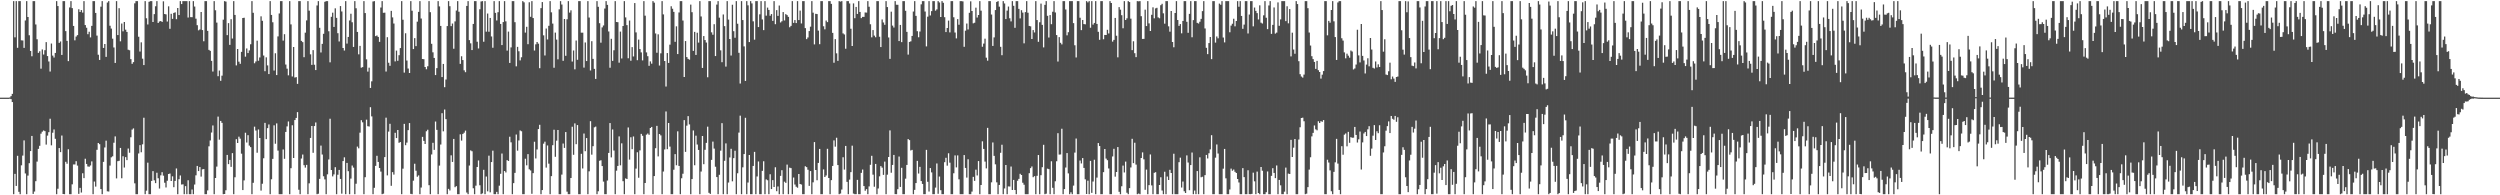 <?xml version="1.0" encoding="UTF-8"?>
<svg xmlns="http://www.w3.org/2000/svg" width="1920" height="150">
  <path d="M0 75.000h1v1.000H0zM1 75.000h1v1.000H1zM2 75.000h1v1.000H2zM3 75.000h1v1.000H3zM4 75.000h1v1.000H4zM5 75.000h1v1.000H5zM6 75.000h1v1.000H6zM7 74.843h1v1.000H7zM8 73.850h1v2.290H8zM9 72.114h1v6.251H9zM10 0.859h1v148.283H10zM11 28.693h1v104.861H11zM12 0.859h1v141.942H12zM13 36.701h1v82.931H13zM14 0.859h1v146.430H14zM15 0.859h1v148.283H15zM16 30.950h1v96.013H16zM17 31.073h1v88.447H17zM18 36.771h1v71.047H18zM19 15.694h1v117.549H19zM20 0.859h1v148.283H20zM21 13.048h1v121.834H21zM22 27.104h1v98.238H22zM23 39.123h1v76.903H23zM24 43.203h1v61.203H24zM25 0.859h1v148.069H25zM26 0.859h1v146.232H26zM27 18.771h1v120.383H27zM28 30.151h1v93.982H28zM29 40.594h1v73.756H29zM30 39.374h1v72.615H30zM31 52.726h1v49.912H31zM32 37.972h1v63.149H32zM33 41.858h1v58.350H33zM34 38.576h1v62.124H34zM35 32.378h1v78.682H35zM36 43.072h1v61.087H36zM37 47.226h1v54.282H37zM38 54.942h1v36.250H38zM39 33.449h1v78.143H39zM40 42.678h1v59.271H40zM41 44.166h1v55.266H41zM42 40.658h1v65.951H42zM43 0.859h1v148.283H43zM44 4.654h1v140.314H44zM45 32.905h1v80.826H45zM46 31.822h1v85.012H46zM47 42.214h1v61.899H47zM48 0.859h1v148.150H48zM49 0.859h1v148.283H49zM50 23.895h1v100.367H50zM51 31.393h1v94.360H51zM52 46.965h1v67.680H52zM53 5.736h1v143.405H53zM54 0.859h1v148.283H54zM55 6.257h1v135.321H55zM56 19.894h1v106.409H56zM57 30.965h1v95.332H57zM58 28.082h1v95.732H58zM59 26.962h1v100.240H59zM60 7.115h1v141.751H60zM61 9.240h1v135.024H61zM62 7.722h1v140.131H62zM63 9.662h1v123.426H63zM64 0.859h1v135.942H64zM65 19.255h1v102.653H65zM66 21.324h1v104.598H66zM67 26.284h1v101.583H67zM68 24.352h1v103.691H68zM69 28.735h1v98.339H69zM70 19.881h1v104.085H70zM71 0.859h1v148.283H71zM72 0.859h1v138.549H72zM73 9.912h1v133.421H73zM74 27.363h1v87.682H74zM75 42.053h1v67.751H75zM76 46.015h1v64.737H76zM77 5.117h1v140.097H77zM78 0.859h1v148.283H78zM79 36.832h1v87.461H79zM80 33.785h1v79.458H80zM81 43.679h1v64.332H81zM82 1.943h1v144.996H82zM83 0.859h1v146.245H83zM84 19.788h1v107.373H84zM85 21.991h1v98.859H85zM86 29.673h1v90.374H86zM87 36.449h1v73.170H87zM88 48.339h1v56.410H88zM89 0.859h1v136.152H89zM90 26.936h1v96.889H90zM91 6.314h1v117.188H91zM92 31.762h1v81.829H92zM93 18.100h1v118.830H93zM94 24.072h1v95.916H94zM95 16.894h1v111.797H95zM96 22.782h1v97.909H96zM97 24.545h1v98.455H97zM98 38.213h1v75.884H98zM99 38.618h1v78.696H99zM100 45.426h1v59.973H100zM101 49.000h1v50.517H101zM102 47.729h1v50.891H102zM103 2.548h1v138.263H103zM104 0.859h1v148.283H104zM105 0.859h1v148.283H105zM106 28.191h1v89.669H106zM107 39.598h1v71.856H107zM108 32.536h1v84.393H108zM109 45.061h1v65.774H109zM110 49.949h1v40.489H110zM111 0.859h1v148.283H111zM112 14.025h1v132.429H112zM113 18.812h1v106.137H113zM114 1.370h1v147.771H114zM115 0.859h1v148.283H115zM116 0.859h1v138.116H116zM117 16.907h1v114.517H117zM118 10.835h1v127.637H118zM119 4.790h1v135.846H119zM120 0.859h1v131.785H120zM121 17.618h1v119.309H121zM122 16.482h1v128.307H122zM123 16.130h1v118.543H123zM124 16.836h1v115.417H124zM125 1.004h1v133.923H125zM126 10.741h1v129.601H126zM127 11.055h1v132.913H127zM128 16.535h1v122.260H128zM129 4.862h1v128.748H129zM130 22.118h1v111.156H130zM131 10.603h1v128.406H131zM132 14.469h1v120.939H132zM133 9.919h1v133.842H133zM134 9.493h1v129.484H134zM135 14.733h1v114.649H135zM136 6.125h1v143.017H136zM137 11.559h1v126.051H137zM138 0.859h1v133.910H138zM139 3.105h1v138.639H139zM140 0.859h1v140.703H140zM141 0.859h1v148.283H141zM142 0.859h1v142.094H142zM143 0.859h1v148.283H143zM144 13.466h1v124.958H144zM145 0.859h1v148.283H145zM146 13.164h1v135.977H146zM147 13.200h1v132.351H147zM148 0.859h1v148.283H148zM149 5.014h1v136.682H149zM150 14.320h1v120.319H150zM151 19.329h1v108.106H151zM152 23.275h1v108.091H152zM153 22.629h1v105.682H153zM154 9.211h1v126.409H154zM155 23.079h1v106.984H155zM156 31.705h1v98.135H156zM157 0.859h1v148.283H157zM158 0.859h1v148.283H158zM159 23.704h1v122.501H159zM160 38.296h1v74.082H160zM161 39.060h1v68.838H161zM162 46.744h1v55.038H162zM163 54.930h1v41.416H163zM164 0.859h1v148.283H164zM165 7.864h1v128.830H165zM166 17.341h1v110.620H166zM167 58.517h1v31.020H167zM168 54.189h1v53.064H168zM169 62.076h1v30.803H169zM170 58.138h1v36.204H170zM171 15.126h1v134.016H171zM172 0.859h1v148.153H172zM173 1.230h1v144.889H173zM174 26.967h1v92.034H174zM175 17.770h1v108.271H175zM176 34.451h1v88.388H176zM177 14.729h1v113.411H177zM178 29.603h1v87.982H178zM179 0.859h1v148.283H179zM180 11.472h1v124.654H180zM181 50.218h1v56.687H181zM182 37.653h1v72.161H182zM183 47.384h1v57.552H183zM184 49.005h1v57.486H184zM185 39.836h1v78.172H185zM186 13.811h1v132.175H186zM187 13.622h1v124.915H187zM188 43.534h1v58.429H188zM189 37.231h1v72.241H189zM190 40.769h1v63.068H190zM191 38.719h1v73.120H191zM192 34.001h1v79.016H192zM193 0.859h1v148.283H193zM194 9.809h1v130.585H194zM195 48.600h1v48.667H195zM196 47.225h1v53.042H196zM197 31.219h1v86.086H197zM198 46.661h1v52.777H198zM199 44.144h1v61.820H199zM200 12.542h1v133.839H200zM201 15.959h1v125.165H201zM202 42.667h1v78.903H202zM203 54.702h1v39.667H203zM204 44.031h1v62.838H204zM205 50.207h1v48.212H205zM206 56.874h1v38.733H206zM207 0.859h1v148.283H207zM208 11.450h1v126.238H208zM209 17.108h1v104.906H209zM210 54.178h1v42.079H210zM211 40.889h1v69.508H211zM212 57.626h1v37.152H212zM213 27.933h1v87.705H213zM214 10.342h1v138.800H214zM215 0.859h1v148.283H215zM216 0.859h1v148.283H216zM217 31.206h1v83.587H217zM218 26.261h1v95.690H218zM219 49.538h1v51.790H219zM220 52.728h1v44.333H220zM221 57.849h1v35.423H221zM222 0.859h1v148.283H222zM223 18.744h1v110.408H223zM224 58.706h1v37.475H224zM225 36.103h1v85.264H225zM226 59.530h1v32.701H226zM227 59.218h1v31.345H227zM228 64.385h1v21.724H228zM229 0.859h1v144.833H229zM230 0.859h1v148.283H230zM231 31.407h1v90.369H231zM232 32.368h1v86.321H232zM233 43.940h1v82.918H233zM234 25.094h1v103.637H234zM235 15.675h1v110.928H235zM236 0.859h1v148.283H236zM237 8.175h1v132.641H237zM238 41.732h1v64.189H238zM239 49.837h1v46.906H239zM240 38.520h1v78.856H240zM241 49.727h1v47.073H241zM242 53.825h1v40.246H242zM243 4.206h1v144.936H243zM244 0.859h1v147.950H244zM245 21.331h1v116.026H245zM246 40.312h1v71.514H246zM247 33.680h1v84.988H247zM248 25.969h1v109.427H248zM249 1.372h1v136.411H249zM250 0.859h1v148.283H250zM251 0.859h1v133.020H251zM252 23.988h1v98.478H252zM253 47.863h1v43.345H253zM254 12.890h1v117.687H254zM255 9.743h1v125.717H255zM256 20.680h1v113.241H256zM257 6.420h1v122.012H257zM258 13.722h1v135.419H258zM259 25.508h1v108.672H259zM260 31.862h1v98.670H260zM261 4.647h1v132.793H261zM262 8.818h1v139.904H262zM263 36.843h1v86.845H263zM264 38.806h1v82.029H264zM265 0.859h1v148.283H265zM266 33.487h1v91.649H266zM267 28.385h1v103.078H267zM268 15.694h1v133.447H268zM269 10.563h1v126.580H269zM270 17.085h1v110.067H270zM271 36.053h1v92.663H271zM272 0.859h1v148.283H272zM273 6.344h1v134.762H273zM274 24.526h1v88.067H274zM275 41.744h1v72.185H275zM276 35.216h1v66.673H276zM277 51.971h1v40.348H277zM278 51.539h1v42.402H278zM279 0.859h1v148.283H279zM280 10.014h1v126.076H280zM281 45.584h1v46.331H281zM282 55.008h1v41.919H282zM283 51.965h1v45.195H283zM284 67.531h1v14.776H284zM285 62.456h1v26.923H285zM286 1.106h1v148.035H286zM287 0.859h1v143.393H287zM288 27.774h1v99.602H288zM289 27.231h1v92.431H289zM290 28.375h1v95.985H290zM291 32.161h1v96.877H291zM292 5.795h1v126.019H292zM293 0.859h1v148.283H293zM294 9.815h1v138.939H294zM295 9.721h1v110.932H295zM296 54.931h1v35.416H296zM297 28.585h1v106.110H297zM298 48.171h1v52.892H298zM299 50.513h1v44.590H299zM300 8.354h1v134.316H300zM301 13.341h1v118.870H301zM302 18.083h1v116.033H302zM303 47.144h1v54.852H303zM304 38.882h1v67.138H304zM305 46.706h1v53.158H305zM306 42.388h1v67.260H306zM307 36.899h1v72.222H307zM308 0.859h1v148.283H308zM309 15.139h1v114.392H309zM310 55.775h1v39.364H310zM311 25.533h1v85.993H311zM312 46.515h1v63.015H312zM313 52.658h1v47.290H313zM314 56.052h1v38.462H314zM315 0.859h1v148.006H315zM316 8.232h1v140.909H316zM317 37.690h1v101.063H317zM318 29.275h1v96.485H318zM319 35.431h1v95.708H319zM320 16.622h1v119.127H320zM321 9.124h1v125.559H321zM322 0.859h1v148.283H322zM323 14.210h1v129.801H323zM324 45.287h1v59.836H324zM325 45.487h1v62.716H325zM326 51.458h1v59.110H326zM327 53.198h1v47.611H327zM328 50.907h1v48.722H328zM329 0.859h1v141.394H329zM330 9.362h1v139.780H330zM331 33.617h1v85.015H331zM332 40.190h1v69.456H332zM333 44.491h1v70.589H333zM334 57.646h1v35.675H334zM335 52.319h1v47.408H335zM336 0.859h1v148.283H336zM337 4.928h1v122.241H337zM338 19.903h1v91.119H338zM339 59.199h1v27.747H339zM340 49.122h1v51.728H340zM341 66.962h1v17.171H341zM342 61.082h1v30.423H342zM343 20.019h1v129.123H343zM344 0.859h1v144.215H344zM345 4.752h1v141.524H345zM346 20.058h1v99.238H346zM347 18.094h1v106.285H347zM348 37.439h1v69.239H348zM349 16.411h1v127.365H349zM350 8.090h1v134.862H350zM351 0.859h1v148.283H351zM352 9.034h1v140.108H352zM353 49.031h1v54.137H353zM354 43.209h1v64.765H354zM355 46.122h1v56.752H355zM356 54.006h1v47.871H356zM357 55.467h1v44.838H357zM358 4.575h1v143.290H358zM359 0.859h1v148.283H359zM360 30.837h1v96.271H360zM361 33.259h1v82.243H361zM362 38.442h1v77.725H362zM363 18.372h1v126.192H363zM364 0.859h1v148.283H364zM365 0.859h1v141.735H365zM366 32.059h1v96.211H366zM367 37.212h1v86.016H367zM368 7.119h1v135.179H368zM369 1.136h1v148.006H369zM370 0.859h1v147.691H370zM371 32.047h1v98.379H371zM372 0.859h1v148.283H372zM373 24.335h1v111.219H373zM374 10.387h1v136.563H374zM375 24.391h1v95.138H375zM376 13.781h1v133.911H376zM377 28.022h1v96.444H377zM378 36.662h1v79.033H378zM379 0.859h1v148.283H379zM380 9.864h1v139.278H380zM381 15.719h1v131.619H381zM382 9.365h1v139.777H382zM383 0.859h1v141.750H383zM384 18.388h1v115.082H384zM385 34.606h1v83.297H385zM386 16.927h1v132.214H386zM387 0.859h1v130.465H387zM388 16.393h1v116.081H388zM389 38.860h1v84.138H389zM390 24.291h1v99.361H390zM391 48.337h1v56.662H391zM392 36.378h1v72.935H392zM393 0.859h1v148.283H393zM394 0.859h1v139.786H394zM395 17.039h1v115.722H395zM396 50.939h1v52.371H396zM397 36.018h1v79.712H397zM398 39.347h1v68.510H398zM399 46.362h1v53.847H399zM400 44.000h1v56.818H400zM401 0.859h1v148.283H401zM402 1.805h1v147.337H402zM403 25.039h1v96.853H403zM404 20.605h1v106.368H404zM405 33.922h1v84.476H405zM406 1.755h1v128.300H406zM407 12.905h1v118.013H407zM408 0.859h1v147.983H408zM409 13.859h1v119.102H409zM410 38.796h1v70.047H410zM411 34.051h1v87.646H411zM412 32.251h1v82.532H412zM413 33.534h1v65.598H413zM414 52.385h1v43.481H414zM415 6.269h1v142.872H415zM416 1.584h1v144.369H416zM417 27.114h1v83.204H417zM418 42.622h1v66.203H418zM419 21.904h1v106.834H419zM420 30.318h1v81.387H420zM421 19.830h1v105.864H421zM422 0.859h1v148.283H422zM423 9.471h1v125.818H423zM424 18.147h1v93.370H424zM425 52.037h1v47.611H425zM426 25.014h1v95.393H426zM427 30.424h1v77.596H427zM428 45.550h1v54.296H428zM429 7.175h1v141.967H429zM430 0.859h1v148.283H430zM431 3.482h1v130.611H431zM432 46.712h1v63.544H432zM433 14.570h1v99.017H433zM434 42.834h1v58.592H434zM435 14.804h1v132.377H435zM436 0.859h1v148.283H436zM437 9.692h1v139.450H437zM438 7.959h1v128.729H438zM439 47.258h1v50.057H439zM440 38.771h1v80.113H440zM441 53.247h1v41.509H441zM442 31.114h1v79.635H442zM443 45.941h1v50.110H443zM444 0.859h1v148.283H444zM445 0.859h1v148.283H445zM446 25.108h1v93.018H446zM447 25.068h1v104.337H447zM448 51.911h1v50.649H448zM449 32.615h1v83.486H449zM450 46.904h1v59.133H450zM451 0.859h1v148.283H451zM452 13.456h1v118.152H452zM453 54.124h1v38.977H453zM454 31.638h1v87.132H454zM455 45.198h1v67.102H455zM456 52.897h1v44.911H456zM457 60.609h1v36.645H457zM458 0.859h1v148.283H458zM459 5.233h1v141.637H459zM460 17.828h1v105.628H460zM461 32.777h1v90.296H461zM462 21.059h1v106.493H462zM463 19.561h1v119.920H463zM464 6.548h1v142.593H464zM465 0.859h1v148.283H465zM466 3.761h1v134.871H466zM467 24.172h1v93.282H467zM468 52.031h1v42.475H468zM469 29.815h1v91.056H469zM470 46.733h1v52.720H470zM471 38.579h1v77.045H471zM472 0.859h1v148.283H472zM473 16.914h1v114.134H473zM474 17.049h1v110.378H474zM475 48.109h1v56.631H475zM476 24.264h1v102.686H476zM477 44.902h1v65.158H477zM478 19.959h1v119.184H478zM479 0.859h1v148.283H479zM480 13.353h1v123.673H480zM481 19.278h1v118.210H481zM482 44.751h1v53.162H482zM483 15.780h1v106.805H483zM484 46.648h1v58.748H484zM485 36.209h1v78.385H485zM486 43.340h1v61.481H486zM487 2.366h1v146.775H487zM488 24.879h1v104.615H488zM489 46.234h1v70.722H489zM490 30.436h1v106.047H490zM491 37.688h1v77.805H491zM492 40.258h1v62.567H492zM493 46.409h1v57.860H493zM494 0.859h1v148.283H494zM495 12.033h1v128.490H495zM496 40.242h1v63.207H496zM497 43.138h1v59.412H497zM498 50.556h1v52.974H498zM499 47.171h1v51.121H499zM500 48.883h1v48.581H500zM501 0.859h1v148.283H501zM502 2.047h1v133.176H502zM503 25.677h1v88.139H503zM504 40.507h1v56.175H504zM505 26.374h1v93.735H505zM506 50.333h1v52.568H506zM507 40.984h1v62.997H507zM508 0.859h1v148.283H508zM509 11.043h1v120.686H509zM510 46.872h1v67.892H510zM511 66.455h1v19.147H511zM512 40.749h1v73.847H512zM513 48.353h1v46.117H513zM514 34.282h1v78.328H514zM515 4.830h1v144.311H515zM516 6.693h1v142.448H516zM517 9.109h1v121.239H517zM518 32.078h1v86.274H518zM519 20.230h1v106.681H519zM520 41.498h1v59.365H520zM521 9.586h1v117.848H521zM522 0.859h1v148.283H522zM523 0.859h1v136.042H523zM524 15.772h1v117.667H524zM525 59.141h1v33.145H525zM526 31.525h1v85.109H526zM527 43.846h1v52.667H527zM528 45.227h1v43.960H528zM529 45.809h1v49.732H529zM530 3.539h1v145.602H530zM531 9.368h1v128.172H531zM532 39.050h1v61.135H532zM533 24.481h1v102.436H533zM534 42.189h1v62.004H534zM535 25.153h1v85.860H535zM536 32.738h1v82.419H536zM537 0.859h1v148.283H537zM538 12.669h1v119.059H538zM539 52.182h1v52.261H539zM540 27.703h1v98.407H540zM541 30.749h1v84.279H541zM542 32.668h1v77.064H542zM543 59.361h1v37.944H543zM544 0.859h1v147.191H544zM545 0.859h1v148.075H545zM546 24.839h1v97.922H546zM547 26.686h1v82.051H547zM548 18.578h1v95.542H548zM549 43.040h1v85.036H549zM550 3.558h1v132.418H550zM551 0.859h1v148.283H551zM552 13.589h1v120.666H552zM553 38.647h1v77.072H553zM554 47.759h1v46.832H554zM555 11.095h1v138.047H555zM556 20.090h1v103.384H556zM557 51.169h1v58.947H557zM558 0.859h1v148.283H558zM559 15.044h1v125.120H559zM560 29.975h1v90.934H560zM561 42.642h1v71.615H561zM562 3.622h1v135.617H562zM563 23.963h1v97.489H563zM564 28.994h1v86.749H564zM565 0.859h1v148.283H565zM566 18.218h1v114.835H566zM567 40.571h1v61.281H567zM568 64.132h1v24.685H568zM569 0.859h1v148.283H569zM570 15.413h1v113.103H570zM571 35.615h1v82.724H571zM572 62.140h1v28.346H572zM573 0.859h1v148.283H573zM574 4.102h1v136.063H574zM575 32.319h1v86.732H575zM576 0.859h1v148.283H576zM577 2.593h1v146.549H577zM578 16.405h1v111.049H578zM579 30.449h1v86.176H579zM580 0.859h1v148.283H580zM581 0.859h1v134.662H581zM582 20.770h1v103.223H582zM583 10.993h1v138.149H583zM584 0.859h1v148.283H584zM585 14.946h1v116.305H585zM586 23.154h1v100.683H586zM587 0.859h1v148.283H587zM588 12.009h1v125.756H588zM589 5.837h1v132.608H589zM590 7.645h1v141.497H590zM591 12.070h1v121.764H591zM592 10.779h1v134.444H592zM593 16.026h1v122.293H593zM594 0.859h1v142.771H594zM595 18.582h1v109.888H595zM596 7.763h1v139.062H596zM597 12.181h1v131.006H597zM598 4.257h1v144.884H598zM599 17.276h1v117.766H599zM600 16.339h1v114.375H600zM601 9.259h1v139.882H601zM602 15.695h1v123.846H602zM603 10.875h1v129.566H603zM604 11.610h1v114.823H604zM605 12.967h1v136.174H605zM606 20.915h1v107.846H606zM607 19.870h1v109.233H607zM608 0.859h1v148.283H608zM609 17.541h1v118.804H609zM610 15.433h1v126.283H610zM611 17.722h1v125.700H611zM612 0.859h1v143.323H612zM613 15.403h1v118.233H613zM614 8.138h1v133.169H614zM615 18.024h1v123.679H615zM616 0.859h1v148.283H616zM617 0.859h1v148.283H617zM618 21.614h1v106.058H618zM619 30.074h1v98.274H619zM620 28.759h1v101.590H620zM621 23.847h1v118.890H621zM622 20.478h1v110.908H622zM623 0.859h1v148.283H623zM624 9.732h1v130.295H624zM625 34.117h1v75.016H625zM626 10.614h1v119.947H626zM627 10.788h1v127.677H627zM628 23.497h1v101.660H628zM629 33.959h1v80.426H629zM630 0.859h1v148.283H630zM631 0.859h1v148.283H631zM632 20.191h1v109.888H632zM633 22.545h1v113.394H633zM634 15.772h1v118.994H634zM635 17.011h1v97.249H635zM636 0.859h1v135.847H636zM637 0.859h1v148.283H637zM638 2.981h1v135.355H638zM639 25.260h1v102.169H639zM640 48.191h1v59.648H640zM641 30.058h1v82.580H641zM642 40.972h1v64.810H642zM643 46.757h1v80.002H643zM644 0.859h1v148.283H644zM645 1.207h1v147.403H645zM646 0.859h1v144.722H646zM647 25.647h1v95.108H647zM648 26.448h1v103.802H648zM649 37.408h1v74.672H649zM650 0.859h1v138.822H650zM651 0.859h1v148.283H651zM652 2.641h1v135.297H652zM653 22.050h1v110.162H653zM654 35.308h1v76.564H654zM655 2.596h1v146.099H655zM656 13.992h1v135.150H656zM657 5.315h1v143.827H657zM658 10.719h1v127.426H658zM659 0.859h1v148.283H659zM660 9.141h1v140.000H660zM661 13.937h1v118.829H661zM662 12.945h1v117.244H662zM663 12.938h1v129.982H663zM664 9.585h1v136.922H664zM665 9.680h1v135.572H665zM666 0.859h1v148.283H666zM667 5.164h1v137.991H667zM668 18.624h1v107.924H668zM669 28.684h1v90.993H669zM670 23.104h1v111.031H670zM671 27.317h1v116.114H671zM672 28.625h1v97.261H672zM673 0.859h1v148.283H673zM674 0.859h1v143.861H674zM675 28.215h1v107.230H675zM676 36.160h1v91.413H676zM677 14.936h1v113.813H677zM678 17.271h1v117.012H678zM679 19.040h1v105.053H679zM680 0.859h1v148.283H680zM681 5.446h1v128.675H681zM682 28.790h1v91.791H682zM683 45.202h1v54.920H683zM684 8.952h1v123.733H684zM685 19.652h1v107.021H685zM686 21.122h1v97.887H686zM687 0.859h1v148.251H687zM688 3.636h1v145.505H688zM689 3.684h1v141.631H689zM690 31.532h1v88.666H690zM691 19.135h1v124.437H691zM692 32.349h1v96.518H692zM693 0.859h1v148.283H693zM694 0.862h1v148.279H694zM695 8.299h1v128.928H695zM696 24.483h1v102.183H696zM697 41.931h1v64.848H697zM698 32.202h1v75.398H698zM699 31.735h1v83.827H699zM700 27.618h1v87.456H700zM701 8.872h1v140.270H701zM702 0.859h1v144.951H702zM703 12.202h1v128.410H703zM704 23.966h1v99.559H704zM705 28.613h1v104.673H705zM706 24.219h1v103.918H706zM707 3.315h1v135.738H707zM708 0.859h1v140.391H708zM709 0.859h1v148.281H709zM710 8.878h1v140.264H710zM711 35.613h1v79.504H711zM712 12.790h1v126.820H712zM713 0.884h1v146.195H713zM714 11.891h1v117.168H714zM715 8.556h1v123.864H715zM716 0.859h1v148.283H716zM717 0.859h1v148.283H717zM718 8.193h1v135.870H718zM719 7.207h1v118.318H719zM720 0.859h1v147.962H720zM721 1.896h1v133.708H721zM722 13.079h1v132.979H722zM723 0.859h1v148.283H723zM724 2.127h1v147.015H724zM725 13.206h1v111.373H725zM726 24.649h1v96.544H726zM727 21.512h1v105.719H727zM728 15.846h1v101.865H728zM729 24.906h1v99.999H729zM730 0.859h1v148.283H730zM731 0.859h1v148.283H731zM732 13.284h1v119.773H732zM733 24.979h1v94.359H733zM734 29.498h1v99.071H734zM735 14.711h1v104.645H735zM736 19.007h1v118.725H736zM737 0.859h1v148.283H737zM738 0.859h1v148.283H738zM739 1.082h1v148.060H739zM740 35.921h1v83.164H740zM741 23.544h1v105.435H741zM742 18.095h1v118.285H742zM743 22.625h1v99.703H743zM744 9.819h1v139.323H744zM745 1.018h1v148.123H745zM746 8.470h1v138.664H746zM747 17.941h1v117.893H747zM748 17.484h1v121.446H748zM749 5.908h1v124.419H749zM750 13.482h1v121.263H750zM751 11.504h1v112.207H751zM752 0.859h1v148.282H752zM753 8.195h1v133.895H753zM754 35.882h1v72.636H754zM755 33.496h1v80.883H755zM756 29.672h1v94.428H756zM757 44.289h1v85.020H757zM758 46.616h1v51.610H758zM759 0.859h1v148.283H759zM760 0.859h1v148.283H760zM761 11.160h1v128.864H761zM762 35.272h1v74.140H762zM763 28.730h1v90.958H763zM764 7.741h1v118.446H764zM765 1.488h1v138.530H765zM766 0.859h1v148.283H766zM767 5.113h1v136.920H767zM768 35.940h1v81.405H768zM769 42.386h1v68.779H769zM770 0.859h1v148.283H770zM771 2.685h1v142.050H771zM772 14.621h1v112.081H772zM773 8.128h1v141.014H773zM774 4.998h1v138.138H774zM775 14.015h1v129.237H775zM776 16.456h1v111.452H776zM777 0.859h1v145.045H777zM778 4.462h1v133.706H778zM779 21.347h1v124.590H779zM780 0.859h1v148.283H780zM781 0.859h1v137.925H781zM782 6.788h1v130.561H782zM783 14.140h1v119.355H783zM784 7.825h1v126.583H784zM785 9.662h1v130.697H785zM786 33.300h1v108.578H786zM787 9.312h1v139.830H787zM788 0.859h1v148.283H788zM789 9.787h1v139.354H789zM790 19.911h1v113.124H790zM791 20.214h1v108.894H791zM792 29.937h1v97.907H792zM793 23.074h1v113.021H793zM794 24.939h1v110.352H794zM795 0.859h1v148.282H795zM796 15.403h1v119.609H796zM797 32.114h1v86.951H797zM798 17.105h1v132.037H798zM799 2.750h1v131.801H799zM800 19.090h1v109.297H800zM801 36.418h1v74.778H801zM802 3.758h1v145.383H802zM803 0.859h1v147.889H803zM804 12.147h1v117.367H804zM805 28.833h1v101.075H805zM806 11.575h1v137.566H806zM807 18.593h1v105.284H807zM808 9.004h1v135.213H808zM809 0.859h1v148.283H809zM810 9.568h1v129.640H810zM811 26.943h1v96.892H811zM812 47.238h1v55.078H812zM813 28.530h1v90.199H813zM814 32.872h1v85.766H814zM815 34.092h1v64.764H815zM816 0.859h1v148.283H816zM817 0.859h1v144.349H817zM818 7.281h1v121.402H818zM819 27.124h1v90.436H819zM820 24.724h1v108.458H820zM821 0.893h1v148.249H821zM822 0.859h1v146.840H822zM823 0.859h1v148.263H823zM824 17.786h1v124.774H824zM825 34.782h1v82.425H825zM826 44.150h1v62.265H826zM827 0.859h1v148.283H827zM828 0.859h1v148.283H828zM829 13.610h1v109.695H829zM830 23.133h1v102.401H830zM831 15.361h1v106.037H831zM832 18.477h1v110.500H832zM833 18.664h1v119.081H833zM834 0.859h1v148.155H834zM835 1.827h1v136.920H835zM836 0.859h1v148.283H836zM837 21.323h1v102.232H837zM838 0.859h1v147.239H838zM839 18.908h1v120.529H839zM840 17.628h1v105.038H840zM841 0.859h1v148.283H841zM842 18.361h1v118.025H842zM843 24.405h1v85.451H843zM844 30.583h1v81.571H844zM845 0.859h1v148.283H845zM846 0.859h1v148.283H846zM847 30.146h1v102.077H847zM848 26.831h1v87.584H848zM849 26.862h1v94.960H849zM850 22.909h1v100.127H850zM851 25.713h1v103.672H851zM852 0.859h1v148.283H852zM853 2.318h1v146.823H853zM854 31.939h1v88.234H854zM855 30.597h1v83.692H855zM856 13.777h1v121.906H856zM857 27.443h1v104.667H857zM858 44.010h1v68.914H858zM859 5.469h1v141.832H859zM860 7.406h1v141.736H860zM861 11.667h1v131.404H861zM862 21.696h1v105.509H862zM863 0.859h1v131.615H863zM864 15.345h1v108.784H864zM865 14.099h1v133.939H865zM866 0.859h1v148.283H866zM867 1.573h1v142.892H867zM868 14.358h1v114.251H868zM869 38.509h1v68.077H869zM870 31.682h1v93.609H870zM871 40.836h1v68.781H871zM872 43.876h1v82.562H872zM873 0.859h1v148.283H873zM874 1.024h1v147.607H874zM875 0.859h1v148.283H875zM876 12.439h1v108.893H876zM877 29.896h1v87.125H877zM878 29.827h1v92.544H878zM879 7.428h1v138.353H879zM880 20.010h1v110.231H880zM881 0.859h1v148.283H881zM882 17.992h1v124.184H882zM883 23.818h1v94.837H883zM884 11.369h1v130.998H884zM885 5.638h1v143.503H885zM886 14.092h1v118.609H886zM887 6.426h1v125.806H887zM888 6.013h1v143.128H888zM889 13.377h1v135.765H889zM890 14.043h1v128.028H890zM891 4.017h1v132.134H891zM892 2.924h1v143.398H892zM893 10.234h1v138.908H893zM894 18.177h1v113.707H894zM895 0.859h1v148.283H895zM896 0.859h1v134.734H896zM897 20.213h1v118.019H897zM898 24.339h1v106.070H898zM899 8.446h1v124.404H899zM900 32.255h1v116.887H900zM901 36.296h1v81.766H901zM902 9.972h1v139.170H902zM903 0.859h1v148.283H903zM904 15.384h1v133.757H904zM905 19.854h1v104.696H905zM906 18.459h1v102.651H906zM907 25.617h1v118.427H907zM908 16.067h1v123.359H908zM909 0.859h1v146.029H909zM910 0.859h1v147.361H910zM911 16.731h1v102.606H911zM912 25.184h1v99.618H912zM913 10.664h1v135.395H913zM914 0.859h1v125.914H914zM915 28.609h1v88.562H915zM916 15.477h1v133.664H916zM917 0.859h1v145.450H917zM918 0.859h1v148.283H918zM919 17.570h1v113.794H919zM920 18.093h1v131.049H920zM921 16.703h1v104.149H921zM922 14.481h1v121.643H922zM923 8.542h1v127.183H923zM924 0.859h1v148.283H924zM925 21.872h1v112.623H925zM926 36.735h1v82.234H926zM927 41.599h1v80.078H927zM928 33.087h1v84.623H928zM929 28.412h1v86.323H929zM930 45.401h1v58.434H930zM931 0.859h1v148.283H931zM932 0.859h1v148.283H932zM933 32.724h1v88.351H933zM934 28.012h1v82.930H934zM935 29.442h1v88.494H935zM936 2.761h1v146.381H936zM937 3.639h1v145.503H937zM938 0.859h1v148.283H938zM939 28.847h1v100.684H939zM940 32.578h1v81.794H940zM941 0.859h1v136.124H941zM942 0.859h1v148.283H942zM943 0.859h1v148.283H943zM944 24.794h1v120.699H944zM945 19.664h1v109.797H945zM946 18.207h1v112.934H946zM947 14.374h1v115.851H947zM948 20.216h1v111.702H948zM949 16.138h1v116.720H949zM950 0.859h1v136.604H950zM951 5.188h1v134.940H951zM952 0.859h1v148.283H952zM953 12.233h1v136.908H953zM954 22.132h1v106.988H954zM955 18.906h1v117.111H955zM956 0.859h1v148.283H956zM957 0.859h1v148.283H957zM958 25.709h1v105.060H958zM959 11.150h1v137.938H959zM960 0.859h1v148.283H960zM961 0.859h1v148.049H961zM962 20.214h1v112.411H962zM963 5.763h1v133.508H963zM964 8.342h1v140.799H964zM965 10.061h1v121.732H965zM966 14.948h1v133.301H966zM967 4.116h1v145.025H967zM968 17.393h1v110.869H968zM969 18.079h1v113.024H969zM970 11.763h1v137.378H970zM971 0.859h1v148.283H971zM972 13.615h1v133.972H972zM973 22.354h1v109.328H973zM974 4.180h1v144.962H974zM975 0.859h1v148.283H975zM976 25.994h1v109.081H976zM977 19.101h1v110.061H977zM978 5.738h1v127.073H978zM979 25.798h1v111.007H979zM980 25.059h1v102.003H980zM981 1.827h1v147.314H981zM982 19.812h1v118.364H982zM983 14.895h1v127.438H983zM984 0.859h1v148.283H984zM985 0.859h1v148.283H985zM986 0.859h1v146.353H986zM987 16.218h1v112.479H987zM988 4.830h1v144.311H988zM989 17.900h1v115.448H989zM990 6.984h1v126.668H990zM991 43.290h1v64.120H991zM992 25.089h1v95.469H992zM993 38.046h1v75.339H993zM994 41.249h1v65.517H994zM995 0.859h1v148.283H995zM996 3.119h1v146.023H996zM997 47.010h1v60.163H997zM998 57.008h1v40.741H998zM999 58.770h1v31.836H999zM1000 59.619h1v30.770H1000zM1001 57.295h1v35.813H1001zM1002 0.859h1v148.283H1002zM1003 0.859h1v147.862H1003zM1004 6.295h1v137.415H1004zM1005 24.984h1v105.262H1005zM1006 34.948h1v85.856H1006zM1007 43.178h1v61.569H1007zM1008 45.394h1v56.645H1008zM1009 47.587h1v48.746H1009zM1010 52.898h1v46.410H1010zM1011 46.748h1v53.353H1011zM1012 53.932h1v39.202H1012zM1013 55.291h1v39.173H1013zM1014 60.367h1v32.701H1014zM1015 57.369h1v36.165H1015zM1016 54.563h1v37.631H1016zM1017 0.859h1v148.283H1017zM1018 0.859h1v148.283H1018zM1019 27.158h1v95.503H1019zM1020 16.033h1v108.767H1020zM1021 17.385h1v113.487H1021zM1022 7.668h1v139.218H1022zM1023 0.859h1v148.283H1023zM1024 16.388h1v115.603H1024zM1025 28.489h1v96.180H1025zM1026 46.048h1v60.626H1026zM1027 1.883h1v123.745H1027zM1028 0.859h1v145.020H1028zM1029 0.859h1v148.283H1029zM1030 29.408h1v82.873H1030zM1031 31.161h1v87.676H1031zM1032 40.221h1v63.188H1032zM1033 44.816h1v57.687H1033zM1034 41.241h1v71.140H1034zM1035 42.734h1v58.517H1035zM1036 44.280h1v65.369H1036zM1037 38.829h1v66.532H1037zM1038 39.580h1v66.258H1038zM1039 53.338h1v52.396H1039zM1040 52.568h1v44.930H1040zM1041 49.540h1v54.109H1041zM1042 22.833h1v86.651H1042zM1043 42.552h1v64.471H1043zM1044 47.938h1v53.095H1044zM1045 18.414h1v111.793H1045zM1046 42.909h1v66.449H1046zM1047 46.427h1v56.087H1047zM1048 56.418h1v44.920H1048zM1049 49.615h1v54.866H1049zM1050 44.761h1v54.543H1050zM1051 50.929h1v46.012H1051zM1052 29.199h1v90.471H1052zM1053 38.046h1v76.097H1053zM1054 52.060h1v52.156H1054zM1055 52.636h1v43.463H1055zM1056 47.218h1v60.296H1056zM1057 51.820h1v49.005H1057zM1058 49.423h1v52.866H1058zM1059 51.451h1v44.776H1059zM1060 0.859h1v148.283H1060zM1061 7.709h1v141.432H1061zM1062 39.668h1v77.442H1062zM1063 30.168h1v82.142H1063zM1064 57.232h1v43.134H1064zM1065 57.674h1v39.174H1065zM1066 54.735h1v38.480H1066zM1067 48.128h1v54.078H1067zM1068 60.896h1v28.166H1068zM1069 58.801h1v32.448H1069zM1070 60.387h1v31.545H1070zM1071 62.890h1v26.140H1071zM1072 59.140h1v34.425H1072zM1073 58.802h1v31.256H1073zM1074 0.859h1v148.283H1074zM1075 0.859h1v148.283H1075zM1076 23.239h1v95.723H1076zM1077 38.159h1v74.940H1077zM1078 41.956h1v73.163H1078zM1079 0.859h1v135.301H1079zM1080 9.405h1v133.434H1080zM1081 1.099h1v146.462H1081zM1082 29.238h1v93.987H1082zM1083 43.880h1v74.936H1083zM1084 50.421h1v46.998H1084zM1085 50.794h1v51.006H1085zM1086 47.989h1v50.837H1086zM1087 52.541h1v40.005H1087zM1088 0.859h1v148.283H1088zM1089 0.859h1v144.506H1089zM1090 5.708h1v136.330H1090zM1091 48.599h1v60.227H1091zM1092 15.982h1v105.150H1092zM1093 39.958h1v67.541H1093zM1094 4.968h1v144.173H1094zM1095 0.859h1v144.350H1095zM1096 0.859h1v136.778H1096zM1097 38.076h1v67.113H1097zM1098 53.149h1v44.224H1098zM1099 0.859h1v148.283H1099zM1100 0.859h1v148.283H1100zM1101 29.316h1v103.298H1101zM1102 25.322h1v101.512H1102zM1103 0.859h1v147.882H1103zM1104 37.844h1v86.694H1104zM1105 29.283h1v103.822H1105zM1106 0.859h1v127.940H1106zM1107 16.944h1v121.316H1107zM1108 30.090h1v97.633H1108zM1109 29.007h1v96.965H1109zM1110 0.859h1v141.287H1110zM1111 18.406h1v104.848H1111zM1112 0.859h1v148.282H1112zM1113 8.659h1v140.483H1113zM1114 4.470h1v125.491H1114zM1115 3.833h1v138.111H1115zM1116 10.746h1v121.317H1116zM1117 14.958h1v134.184H1117zM1118 0.859h1v140.310H1118zM1119 23.032h1v88.891H1119zM1120 48.131h1v53.019H1120zM1121 43.577h1v66.473H1121zM1122 49.868h1v47.182H1122zM1123 58.694h1v34.070H1123zM1124 0.859h1v148.283H1124zM1125 11.323h1v124.776H1125zM1126 46.133h1v68.596H1126zM1127 64.106h1v23.020H1127zM1128 59.246h1v40.940H1128zM1129 63.458h1v23.668H1129zM1130 63.656h1v23.280H1130zM1131 4.965h1v144.177H1131zM1132 5.869h1v134.231H1132zM1133 0.859h1v129.086H1133zM1134 48.152h1v57.770H1134zM1135 16.804h1v114.854H1135zM1136 41.039h1v71.634H1136zM1137 34.616h1v85.467H1137zM1138 0.859h1v148.283H1138zM1139 11.792h1v130.434H1139zM1140 11.943h1v127.347H1140zM1141 56.651h1v34.315H1141zM1142 38.764h1v83.930H1142zM1143 51.076h1v44.503H1143zM1144 53.652h1v41.904H1144zM1145 42.248h1v81.698H1145zM1146 0.859h1v144.325H1146zM1147 20.585h1v108.791H1147zM1148 51.334h1v49.256H1148zM1149 52.165h1v54.212H1149zM1150 51.715h1v49.681H1150zM1151 42.409h1v66.609H1151zM1152 57.503h1v43.097H1152zM1153 0.859h1v148.283H1153zM1154 10.096h1v123.983H1154zM1155 57.016h1v39.989H1155zM1156 41.169h1v67.424H1156zM1157 50.044h1v50.321H1157zM1158 54.511h1v40.210H1158zM1159 61.999h1v26.349H1159zM1160 0.859h1v144.923H1160zM1161 0.859h1v148.283H1161zM1162 31.137h1v96.483H1162zM1163 36.005h1v87.269H1163zM1164 27.449h1v97.802H1164zM1165 46.159h1v63.670H1165zM1166 34.214h1v84.858H1166zM1167 0.859h1v148.283H1167zM1168 14.824h1v117.837H1168zM1169 51.963h1v56.682H1169zM1170 52.883h1v41.473H1170zM1171 54.012h1v47.771H1171zM1172 58.085h1v29.466H1172zM1173 63.928h1v23.644H1173zM1174 2.317h1v142.467H1174zM1175 5.275h1v134.192H1175zM1176 14.357h1v103.133H1176zM1177 51.529h1v49.182H1177zM1178 47.884h1v55.984H1178zM1179 64.151h1v26.213H1179zM1180 64.834h1v19.037H1180zM1181 0.859h1v148.283H1181zM1182 3.465h1v137.998H1182zM1183 22.617h1v104.430H1183zM1184 64.823h1v22.670H1184zM1185 59.826h1v35.504H1185zM1186 64.059h1v24.027H1186zM1187 68.663h1v13.446H1187zM1188 68.180h1v12.686H1188zM1189 1.203h1v147.939H1189zM1190 4.320h1v143.857H1190zM1191 26.575h1v86.875H1191zM1192 24.070h1v100.145H1192zM1193 42.785h1v84.669H1193zM1194 22.005h1v117.600H1194zM1195 27.710h1v99.676H1195zM1196 0.859h1v148.283H1196zM1197 13.252h1v135.037H1197zM1198 46.793h1v58.365H1198zM1199 42.544h1v65.448H1199zM1200 46.904h1v56.959H1200zM1201 61.412h1v26.525H1201zM1202 58.499h1v33.900H1202zM1203 8.406h1v128.985H1203zM1204 0.859h1v148.283H1204zM1205 17.278h1v116.505H1205zM1206 31.640h1v80.717H1206zM1207 37.678h1v81.472H1207zM1208 10.517h1v137.647H1208zM1209 0.859h1v145.811H1209zM1210 0.859h1v145.476H1210zM1211 24.199h1v97.776H1211zM1212 38.920h1v65.142H1212zM1213 55.730h1v41.421H1213zM1214 8.606h1v132.022H1214zM1215 1.791h1v141.438H1215zM1216 33.029h1v92.970H1216zM1217 0.859h1v148.283H1217zM1218 23.347h1v118.217H1218zM1219 16.964h1v132.177H1219zM1220 22.037h1v93.068H1220zM1221 20.335h1v107.799H1221zM1222 34.190h1v79.566H1222zM1223 46.075h1v68.174H1223zM1224 18.613h1v116.606H1224zM1225 13.545h1v122.790H1225zM1226 3.436h1v140.206H1226zM1227 8.647h1v138.111H1227zM1228 7.589h1v132.686H1228zM1229 9.654h1v114.583H1229zM1230 40.761h1v78.639H1230zM1231 33.101h1v93.584H1231zM1232 1.945h1v147.196H1232zM1233 6.761h1v131.536H1233zM1234 31.997h1v92.348H1234zM1235 30.934h1v97.588H1235zM1236 46.837h1v63.371H1236zM1237 43.642h1v62.780H1237zM1238 34.924h1v71.505H1238zM1239 0.859h1v148.283H1239zM1240 17.583h1v115.875H1240zM1241 49.906h1v56.051H1241zM1242 45.270h1v57.297H1242zM1243 40.782h1v66.579H1243zM1244 42.737h1v61.175H1244zM1245 45.779h1v58.963H1245zM1246 10.454h1v138.688H1246zM1247 0.859h1v147.829H1247zM1248 15.867h1v107.558H1248zM1249 28.691h1v85.670H1249zM1250 24.842h1v93.337H1250zM1251 30.062h1v82.482H1251zM1252 20.904h1v109.101H1252zM1253 0.859h1v148.283H1253zM1254 0.859h1v133.132H1254zM1255 39.114h1v80.360H1255zM1256 54.649h1v44.736H1256zM1257 37.612h1v70.632H1257zM1258 39.667h1v58.842H1258zM1259 50.455h1v43.184H1259zM1260 16.537h1v127.897H1260zM1261 2.118h1v144.063H1261zM1262 10.449h1v106.201H1262zM1263 41.993h1v67.360H1263zM1264 29.133h1v89.135H1264zM1265 45.967h1v60.355H1265zM1266 19.350h1v107.564H1266zM1267 0.859h1v148.283H1267zM1268 18.068h1v122.090H1268zM1269 19.383h1v108.727H1269zM1270 50.832h1v51.411H1270zM1271 31.367h1v77.277H1271zM1272 30.241h1v78.395H1272zM1273 44.505h1v56.641H1273zM1274 27.363h1v117.875H1274zM1275 6.587h1v142.555H1275zM1276 1.719h1v134.493H1276zM1277 48.117h1v57.324H1277zM1278 34.730h1v83.963H1278zM1279 43.648h1v67.301H1279zM1280 43.458h1v81.806H1280zM1281 37.935h1v80.662H1281zM1282 0.859h1v148.283H1282zM1283 12.038h1v123.499H1283zM1284 48.351h1v54.314H1284zM1285 47.220h1v62.312H1285zM1286 49.895h1v49.081H1286zM1287 38.464h1v68.740H1287zM1288 44.841h1v56.167H1288zM1289 0.859h1v147.937H1289zM1290 0.859h1v148.283H1290zM1291 24.915h1v91.218H1291zM1292 35.803h1v72.972H1292zM1293 48.483h1v57.671H1293zM1294 50.715h1v54.036H1294zM1295 45.777h1v60.100H1295zM1296 0.859h1v148.283H1296zM1297 7.646h1v125.378H1297zM1298 51.126h1v64.633H1298zM1299 69.281h1v12.808H1299zM1300 46.984h1v59.007H1300zM1301 48.791h1v47.716H1301zM1302 61.181h1v35.720H1302zM1303 5.696h1v143.446H1303zM1304 6.869h1v138.323H1304zM1305 13.045h1v114.493H1305zM1306 26.087h1v92.173H1306zM1307 31.127h1v86.332H1307zM1308 47.146h1v56.727H1308zM1309 29.058h1v90.144H1309zM1310 0.859h1v148.283H1310zM1311 14.647h1v117.158H1311zM1312 18.407h1v112.025H1312zM1313 50.059h1v47.341H1313zM1314 33.048h1v84.059H1314zM1315 52.336h1v53.009H1315zM1316 52.271h1v50.321H1316zM1317 21.685h1v123.218H1317zM1318 11.535h1v123.296H1318zM1319 16.959h1v109.798H1319zM1320 37.772h1v69.803H1320zM1321 42.131h1v86.168H1321zM1322 47.022h1v55.661H1322zM1323 0.859h1v137.086H1323zM1324 40.632h1v71.269H1324zM1325 0.859h1v148.283H1325zM1326 19.394h1v125.575H1326zM1327 45.170h1v54.113H1327zM1328 20.818h1v97.974H1328zM1329 38.834h1v78.139H1329zM1330 44.458h1v57.614H1330zM1331 42.206h1v65.222H1331zM1332 8.328h1v140.813H1332zM1333 22.951h1v101.133H1333zM1334 49.532h1v59.214H1334zM1335 31.591h1v90.048H1335zM1336 34.824h1v78.368H1336zM1337 42.709h1v61.368H1337zM1338 48.362h1v55.318H1338zM1339 0.859h1v148.283H1339zM1340 1.892h1v135.927H1340zM1341 40.294h1v77.318H1341zM1342 52.570h1v50.024H1342zM1343 46.799h1v62.671H1343zM1344 48.936h1v47.905H1344zM1345 55.834h1v37.382H1345zM1346 0.859h1v141.350H1346zM1347 0.859h1v140.300H1347zM1348 4.233h1v124.144H1348zM1349 52.993h1v44.504H1349zM1350 43.472h1v62.394H1350zM1351 62.393h1v30.501H1351zM1352 46.815h1v57.406H1352zM1353 0.859h1v148.283H1353zM1354 15.853h1v118.193H1354zM1355 22.751h1v103.641H1355zM1356 64.734h1v23.085H1356zM1357 48.071h1v54.396H1357zM1358 48.845h1v48.417H1358zM1359 59.923h1v28.288H1359zM1360 12.898h1v136.244H1360zM1361 4.509h1v127.723H1361zM1362 9.104h1v128.824H1362zM1363 30.289h1v83.569H1363zM1364 27.780h1v97.338H1364zM1365 41.068h1v67.712H1365zM1366 27.645h1v88.637H1366zM1367 22.981h1v95.524H1367zM1368 0.859h1v148.283H1368zM1369 14.795h1v117.905H1369zM1370 57.283h1v41.923H1370zM1371 38.150h1v66.222H1371zM1372 40.718h1v63.135H1372zM1373 45.870h1v45.204H1373zM1374 64.516h1v20.782H1374zM1375 9.155h1v139.825H1375zM1376 8.185h1v129.593H1376zM1377 34.009h1v66.552H1377zM1378 36.580h1v71.783H1378zM1379 34.766h1v70.778H1379zM1380 32.158h1v66.410H1380zM1381 27.531h1v84.856H1381zM1382 0.859h1v148.283H1382zM1383 19.647h1v109.794H1383zM1384 50.137h1v54.529H1384zM1385 55.084h1v38.446H1385zM1386 34.738h1v77.646H1386zM1387 32.124h1v75.814H1387zM1388 54.303h1v42.678H1388zM1389 8.031h1v141.110H1389zM1390 0.859h1v141.546H1390zM1391 21.436h1v112.032H1391zM1392 42.189h1v62.895H1392zM1393 33.012h1v80.954H1393zM1394 47.519h1v57.900H1394zM1395 31.088h1v84.255H1395zM1396 0.859h1v148.283H1396zM1397 18.391h1v109.146H1397zM1398 29.558h1v81.798H1398zM1399 50.059h1v46.827H1399zM1400 13.409h1v122.120H1400zM1401 20.908h1v104.051H1401zM1402 38.505h1v70.005H1402zM1403 0.859h1v148.283H1403zM1404 14.555h1v117.951H1404zM1405 23.849h1v111.299H1405zM1406 42.560h1v66.545H1406zM1407 6.772h1v132.420H1407zM1408 23.562h1v100.601H1408zM1409 49.780h1v61.709H1409zM1410 55.962h1v38.214H1410zM1411 0.859h1v148.283H1411zM1412 46.381h1v60.355H1412zM1413 63.117h1v23.809H1413zM1414 4.942h1v139.633H1414zM1415 15.928h1v116.583H1415zM1416 23.525h1v91.866H1416zM1417 56.376h1v33.515H1417zM1418 0.859h1v148.283H1418zM1419 2.421h1v133.012H1419zM1420 32.467h1v78.761H1420zM1421 9.198h1v139.944H1421zM1422 0.859h1v135.398H1422zM1423 15.441h1v126.060H1423zM1424 33.598h1v74.441H1424zM1425 0.859h1v148.283H1425zM1426 21.136h1v105.218H1426zM1427 28.006h1v100.600H1427zM1428 34.748h1v114.219H1428zM1429 7.305h1v141.836H1429zM1430 14.312h1v121.736H1430zM1431 24.301h1v103.426H1431zM1432 15.817h1v117.091H1432zM1433 13.616h1v119.269H1433zM1434 15.190h1v114.052H1434zM1435 13.647h1v124.626H1435zM1436 14.787h1v109.107H1436zM1437 15.759h1v113.592H1437zM1438 15.532h1v116.155H1438zM1439 1.622h1v134.839H1439zM1440 13.746h1v122.016H1440zM1441 8.072h1v128.902H1441zM1442 15.739h1v131.886H1442zM1443 11.190h1v137.006H1443zM1444 19.921h1v111.356H1444zM1445 18.802h1v119.251H1445zM1446 3.422h1v145.720H1446zM1447 11.237h1v137.904H1447zM1448 11.326h1v130.195H1448zM1449 10.246h1v125.333H1449zM1450 9.836h1v139.306H1450zM1451 21.267h1v115.767H1451zM1452 11.684h1v116.963H1452zM1453 13.384h1v116.980H1453zM1454 0.859h1v148.283H1454zM1455 20.941h1v119.098H1455zM1456 15.990h1v117.745H1456zM1457 0.859h1v144.473H1457zM1458 14.634h1v115.769H1458zM1459 7.913h1v128.737H1459zM1460 15.453h1v124.262H1460zM1461 18.538h1v92.806H1461zM1462 48.736h1v52.644H1462zM1463 55.502h1v34.189H1463zM1464 70.866h1v8.115H1464zM1465 74.167h1v1.629H1465zM1466 43.705h1v70.955H1466zM1467 59.324h1v34.521H1467zM1468 36.874h1v76.679H1468zM1469 42.476h1v65.427H1469zM1470 57.848h1v36.564H1470zM1471 48.747h1v53.312H1471zM1472 57.715h1v47.743H1472zM1473 60.021h1v34.364H1473zM1474 64.048h1v22.494H1474zM1475 25.879h1v90.486H1475zM1476 39.039h1v69.308H1476zM1477 43.365h1v59.980H1477zM1478 63.779h1v25.890H1478zM1479 62.769h1v24.686H1479zM1480 55.014h1v37.201H1480zM1481 59.487h1v38.802H1481zM1482 34.424h1v83.449H1482zM1483 35.756h1v66.986H1483zM1484 47.267h1v52.676H1484zM1485 74.847h1v1.000H1485zM1486 74.929h1v1.000H1486zM1487 74.918h1v1.000H1487zM1488 74.925h1v1.000H1488zM1489 34.534h1v114.607H1489zM1490 42.141h1v66.233H1490zM1491 43.458h1v66.992H1491zM1492 64.917h1v23.328H1492zM1493 70.866h1v8.361H1493zM1494 74.925h1v1.000H1494zM1495 32.348h1v80.824H1495zM1496 54.471h1v36.756H1496zM1497 34.138h1v79.766H1497zM1498 46.697h1v57.217H1498zM1499 66.914h1v16.166H1499zM1500 44.123h1v68.850H1500zM1501 58.066h1v38.066H1501zM1502 60.162h1v35.833H1502zM1503 62.352h1v29.025H1503zM1504 37.760h1v78.293H1504zM1505 43.563h1v68.674H1505zM1506 57.906h1v44.673H1506zM1507 58.119h1v35.436H1507zM1508 59.710h1v33.198H1508zM1509 59.987h1v36.061H1509zM1510 57.788h1v32.221H1510zM1511 27.557h1v81.867H1511zM1512 38.017h1v70.726H1512zM1513 47.146h1v55.544H1513zM1514 55.433h1v36.265H1514zM1515 56.335h1v35.967H1515zM1516 68.364h1v15.388H1516zM1517 74.533h1v1.000H1517zM1518 42.196h1v85.569H1518zM1519 44.849h1v65.445H1519zM1520 35.615h1v67.539H1520zM1521 67.320h1v15.009H1521zM1522 72.982h1v5.146H1522zM1523 55.036h1v67.277H1523zM1524 57.883h1v37.966H1524zM1525 38.719h1v72.244H1525zM1526 45.053h1v64.214H1526zM1527 50.940h1v48.595H1527zM1528 74.883h1v1.000H1528zM1529 32.485h1v81.028H1529zM1530 54.764h1v42.387H1530zM1531 61.779h1v28.065H1531zM1532 29.995h1v80.790H1532zM1533 37.553h1v70.171H1533zM1534 35.416h1v74.903H1534zM1535 57.344h1v38.094H1535zM1536 59.248h1v38.355H1536zM1537 63.324h1v34.146H1537zM1538 45.076h1v56.329H1538zM1539 49.196h1v52.674H1539zM1540 28.833h1v80.876H1540zM1541 45.423h1v59.496H1541zM1542 66.766h1v15.875H1542zM1543 74.956h1v1.000H1543zM1544 74.971h1v1.000H1544zM1545 74.975h1v1.000H1545zM1546 74.966h1v1.000H1546zM1547 37.082h1v100.938H1547zM1548 33.460h1v78.370H1548zM1549 48.397h1v52.375H1549zM1550 64.940h1v20.868H1550zM1551 67.191h1v14.776H1551zM1552 49.245h1v58.925H1552zM1553 51.728h1v45.785H1553zM1554 34.652h1v82.793H1554zM1555 41.534h1v65.211H1555zM1556 50.614h1v52.908H1556zM1557 45.490h1v83.066H1557zM1558 52.840h1v52.353H1558zM1559 47.794h1v57.992H1559zM1560 50.857h1v56.934H1560zM1561 0.859h1v148.283H1561zM1562 6.259h1v127.927H1562zM1563 15.936h1v115.581H1563zM1564 26.204h1v101.776H1564zM1565 14.440h1v125.565H1565zM1566 18.563h1v104.628H1566zM1567 18.522h1v113.108H1567zM1568 17.101h1v132.041H1568zM1569 18.417h1v112.001H1569zM1570 25.161h1v103.254H1570zM1571 15.119h1v100.056H1571zM1572 19.936h1v106.595H1572zM1573 30.911h1v88.195H1573zM1574 29.427h1v92.002H1574zM1575 13.712h1v135.429H1575zM1576 0.859h1v148.283H1576zM1577 0.859h1v148.283H1577zM1578 23.459h1v96.418H1578zM1579 33.598h1v87.518H1579zM1580 29.837h1v92.266H1580zM1581 17.590h1v106.615H1581zM1582 0.859h1v148.282H1582zM1583 0.859h1v148.283H1583zM1584 0.859h1v148.283H1584zM1585 28.511h1v86.324H1585zM1586 20.630h1v118.545H1586zM1587 13.231h1v122.937H1587zM1588 15.395h1v121.297H1588zM1589 39.570h1v81.326H1589zM1590 3.943h1v145.198H1590zM1591 1.278h1v147.864H1591zM1592 23.605h1v107.733H1592zM1593 16.602h1v121.944H1593zM1594 7.510h1v127.216H1594zM1595 2.619h1v143.439H1595zM1596 13.969h1v123.816H1596zM1597 0.859h1v148.283H1597zM1598 10.924h1v126.182H1598zM1599 30.853h1v81.130H1599zM1600 43.486h1v58.034H1600zM1601 36.965h1v80.892H1601zM1602 44.269h1v81.754H1602zM1603 45.064h1v62.475H1603zM1604 0.859h1v148.283H1604zM1605 0.859h1v148.283H1605zM1606 4.521h1v138.316H1606zM1607 31.474h1v91.897H1607zM1608 25.242h1v100.316H1608zM1609 20.330h1v107.350H1609zM1610 0.859h1v135.782H1610zM1611 0.859h1v148.283H1611zM1612 10.958h1v123.479H1612zM1613 19.579h1v105.629H1613zM1614 40.021h1v70.530H1614zM1615 14.531h1v134.611H1615zM1616 7.305h1v141.837H1616zM1617 13.364h1v119.714H1617zM1618 4.909h1v144.233H1618zM1619 11.389h1v137.753H1619zM1620 7.535h1v141.163H1620zM1621 16.778h1v113.719H1621zM1622 9.665h1v122.718H1622zM1623 0.859h1v145.530H1623zM1624 24.555h1v124.587H1624zM1625 0.859h1v140.069H1625zM1626 0.859h1v148.283H1626zM1627 9.336h1v134.361H1627zM1628 20.524h1v112.489H1628zM1629 14.606h1v111.620H1629zM1630 14.680h1v123.656H1630zM1631 34.131h1v107.814H1631zM1632 43.796h1v75.477H1632zM1633 0.859h1v148.283H1633zM1634 6.134h1v128.707H1634zM1635 16.053h1v131.665H1635zM1636 16.590h1v108.308H1636zM1637 29.609h1v102.911H1637zM1638 18.878h1v113.815H1638zM1639 17.259h1v121.775H1639zM1640 0.859h1v148.279H1640zM1641 10.897h1v138.244H1641zM1642 28.107h1v96.559H1642zM1643 17.112h1v125.823H1643zM1644 3.161h1v136.053H1644zM1645 20.747h1v102.366H1645zM1646 31.915h1v77.407H1646zM1647 0.859h1v144.105H1647zM1648 0.859h1v148.283H1648zM1649 0.859h1v133.340H1649zM1650 14.587h1v118.410H1650zM1651 9.408h1v139.733H1651zM1652 27.927h1v92.278H1652zM1653 22.027h1v112.256H1653zM1654 0.859h1v148.283H1654zM1655 10.844h1v126.184H1655zM1656 17.550h1v109.543H1656zM1657 44.059h1v56.900H1657zM1658 36.540h1v82.503H1658zM1659 39.689h1v72.413H1659zM1660 35.825h1v84.897H1660zM1661 0.859h1v148.283H1661zM1662 0.859h1v144.850H1662zM1663 9.250h1v128.549H1663zM1664 31.009h1v92.077H1664zM1665 31.644h1v107.831H1665zM1666 23.650h1v103.660H1666zM1667 0.859h1v148.283H1667zM1668 0.859h1v148.283H1668zM1669 9.797h1v135.631H1669zM1670 32.277h1v99.923H1670zM1671 34.623h1v81.233H1671zM1672 0.859h1v148.283H1672zM1673 0.859h1v148.283H1673zM1674 21.320h1v109.708H1674zM1675 22.630h1v98.128H1675zM1676 9.286h1v133.281H1676zM1677 19.977h1v101.675H1677zM1678 17.530h1v129.364H1678zM1679 0.859h1v148.283H1679zM1680 0.859h1v142.875H1680zM1681 0.859h1v142.508H1681zM1682 22.220h1v126.921H1682zM1683 0.859h1v148.283H1683zM1684 6.792h1v139.183H1684zM1685 24.784h1v114.960H1685zM1686 0.859h1v142.093H1686zM1687 8.821h1v137.893H1687zM1688 23.784h1v99.040H1688zM1689 30.627h1v84.015H1689zM1690 1.444h1v147.697H1690zM1691 0.859h1v148.283H1691zM1692 13.958h1v109.024H1692zM1693 27.776h1v90.609H1693zM1694 27.761h1v100.900H1694zM1695 17.166h1v109.395H1695zM1696 24.988h1v101.425H1696zM1697 0.859h1v148.283H1697zM1698 0.859h1v148.283H1698zM1699 30.633h1v108.174H1699zM1700 31.934h1v82.765H1700zM1701 13.095h1v114.278H1701zM1702 24.935h1v110.468H1702zM1703 35.231h1v88.325H1703zM1704 0.859h1v148.283H1704zM1705 0.859h1v148.283H1705zM1706 7.861h1v132.320H1706zM1707 23.527h1v99.129H1707zM1708 16.414h1v120.258H1708zM1709 7.727h1v112.538H1709zM1710 10.223h1v133.334H1710zM1711 0.859h1v148.283H1711zM1712 4.220h1v135.581H1712zM1713 19.070h1v118.047H1713zM1714 39.537h1v64.908H1714zM1715 37.308h1v77.720H1715zM1716 35.751h1v83.901H1716zM1717 42.158h1v86.269H1717zM1718 45.677h1v60.048H1718zM1719 0.859h1v148.283H1719zM1720 0.859h1v148.283H1720zM1721 6.186h1v128.701H1721zM1722 37.521h1v91.130H1722zM1723 31.318h1v89.885H1723zM1724 1.998h1v132.207H1724zM1725 17.450h1v121.230H1725zM1726 0.859h1v148.283H1726zM1727 22.918h1v110.863H1727zM1728 36.587h1v85.993H1728zM1729 30.630h1v101.205H1729zM1730 7.591h1v141.551H1730zM1731 19.869h1v121.757H1731zM1732 14.375h1v110.866H1732zM1733 11.199h1v137.943H1733zM1734 10.118h1v139.023H1734zM1735 10.374h1v128.081H1735zM1736 19.535h1v111.183H1736zM1737 5.856h1v138.911H1737zM1738 4.498h1v144.644H1738zM1739 25.305h1v106.125H1739zM1740 0.859h1v148.283H1740zM1741 0.859h1v139.049H1741zM1742 21.412h1v119.163H1742zM1743 22.385h1v108.249H1743zM1744 13.457h1v125.656H1744zM1745 17.408h1v109.186H1745zM1746 38.962h1v103.311H1746zM1747 5.793h1v143.348H1747zM1748 0.859h1v148.283H1748zM1749 20.119h1v124.184H1749zM1750 17.512h1v101.188H1750zM1751 28.388h1v94.211H1751zM1752 28.288h1v105.057H1752zM1753 24.744h1v121.294H1753zM1754 0.859h1v148.280H1754zM1755 0.859h1v146.269H1755zM1756 20.256h1v113.808H1756zM1757 26.274h1v96.620H1757zM1758 5.605h1v133.649H1758zM1759 0.859h1v130.162H1759zM1760 24.516h1v98.433H1760zM1761 30.351h1v79.313H1761zM1762 2.314h1v146.828H1762zM1763 0.859h1v148.283H1763zM1764 12.972h1v120.843H1764zM1765 14.905h1v134.237H1765zM1766 9.891h1v110.619H1766zM1767 27.712h1v106.312H1767zM1768 12.948h1v120.424H1768zM1769 0.859h1v148.283H1769zM1770 14.718h1v120.809H1770zM1771 36.217h1v86.676H1771zM1772 38.156h1v79.940H1772zM1773 35.992h1v74.218H1773zM1774 35.787h1v85.871H1774zM1775 47.620h1v59.420H1775zM1776 0.859h1v148.283H1776zM1777 0.859h1v148.283H1777zM1778 11.711h1v110.548H1778zM1779 32.870h1v76.444H1779zM1780 32.517h1v85.707H1780zM1781 5.268h1v143.873H1781zM1782 0.859h1v148.283H1782zM1783 5.948h1v143.194H1783zM1784 23.934h1v110.343H1784zM1785 34.647h1v83.453H1785zM1786 38.327h1v72.206H1786zM1787 0.859h1v148.283H1787zM1788 0.859h1v148.283H1788zM1789 24.055h1v103.872H1789zM1790 20.144h1v115.275H1790zM1791 26.082h1v102.854H1791zM1792 12.568h1v119.810H1792zM1793 25.071h1v102.467H1793zM1794 13.834h1v123.282H1794zM1795 18.247h1v123.041H1795zM1796 7.052h1v127.182H1796zM1797 0.859h1v148.283H1797zM1798 4.308h1v144.279H1798zM1799 19.741h1v107.749H1799zM1800 22.212h1v124.588H1800zM1801 0.859h1v142.925H1801zM1802 0.859h1v148.283H1802zM1803 18.180h1v111.653H1803zM1804 28.534h1v105.230H1804zM1805 0.859h1v148.283H1805zM1806 0.859h1v148.283H1806zM1807 25.456h1v114.789H1807zM1808 30.618h1v101.202H1808zM1809 12.291h1v124.624H1809zM1810 15.091h1v117.443H1810zM1811 13.748h1v108.160H1811zM1812 3.391h1v145.750H1812zM1813 19.318h1v114.955H1813zM1814 13.292h1v120.148H1814zM1815 11.213h1v137.928H1815zM1816 4.779h1v144.363H1816zM1817 5.947h1v143.195H1817zM1818 19.680h1v111.022H1818zM1819 10.917h1v138.224H1819zM1820 0.859h1v148.283H1820zM1821 24.361h1v105.789H1821zM1822 23.612h1v99.908H1822zM1823 12.921h1v116.590H1823zM1824 19.323h1v109.959H1824zM1825 28.051h1v102.605H1825zM1826 4.014h1v145.127H1826zM1827 14.933h1v124.844H1827zM1828 26.949h1v115.342H1828zM1829 27.377h1v103.194H1829zM1830 0.859h1v148.283H1830zM1831 0.859h1v148.283H1831zM1832 27.770h1v101.640H1832zM1833 0.859h1v148.283H1833zM1834 11.190h1v121.424H1834zM1835 8.132h1v122.558H1835zM1836 35.735h1v75.790H1836zM1837 19.872h1v104.523H1837zM1838 39.889h1v72.874H1838zM1839 39.775h1v78.097H1839zM1840 0.859h1v148.283H1840zM1841 3.374h1v145.768H1841zM1842 27.361h1v82.408H1842zM1843 56.122h1v42.347H1843zM1844 48.710h1v48.729H1844zM1845 61.166h1v27.665H1845zM1846 59.682h1v32.020H1846zM1847 0.859h1v103.582H1847zM1848 0.859h1v148.283H1848zM1849 14.996h1v124.568H1849zM1850 23.654h1v98.325H1850zM1851 33.740h1v81.664H1851zM1852 46.062h1v61.978H1852zM1853 48.138h1v50.072H1853zM1854 60.362h1v29.165H1854zM1855 0.859h1v148.283H1855zM1856 19.486h1v110.623H1856zM1857 58.647h1v34.705H1857zM1858 47.208h1v49.646H1858zM1859 55.558h1v34.121H1859zM1860 62.966h1v27.989H1860zM1861 64.255h1v24.090H1861zM1862 0.859h1v141.455H1862zM1863 0.859h1v148.283H1863zM1864 18.139h1v94.193H1864zM1865 24.216h1v89.384H1865zM1866 18.631h1v107.667H1866zM1867 4.139h1v130.217H1867zM1868 0.859h1v148.190H1868zM1869 0.859h1v148.283H1869zM1870 13.014h1v113.089H1870zM1871 42.313h1v71.651H1871zM1872 54.757h1v45.610H1872zM1873 0.859h1v141.971H1873zM1874 0.859h1v148.283H1874zM1875 36.515h1v77.680H1875zM1876 30.586h1v94.620H1876zM1877 28.064h1v91.827H1877zM1878 33.913h1v80.916H1878zM1879 39.857h1v79.567H1879zM1880 39.332h1v66.495H1880zM1881 45.343h1v59.588H1881zM1882 52.926h1v48.637H1882zM1883 57.249h1v37.996H1883zM1884 55.608h1v34.760H1884zM1885 60.134h1v29.539H1885zM1886 65.161h1v17.853H1886zM1887 65.872h1v21.810H1887zM1888 60.653h1v27.268H1888zM1889 62.078h1v24.152H1889zM1890 69.764h1v13.777H1890zM1891 67.785h1v16.314H1891zM1892 69.210h1v9.938H1892zM1893 71.862h1v6.038H1893zM1894 71.424h1v6.595H1894zM1895 72.464h1v5.308H1895zM1896 72.888h1v3.750H1896zM1897 73.821h1v2.237H1897zM1898 74.232h1v1.438H1898zM1899 74.205h1v1.559H1899zM1900 74.530h1v1.000H1900zM1901 74.641h1v1.000H1901zM1902 74.792h1v1.000H1902zM1903 74.884h1v1.000H1903zM1904 74.924h1v1.000H1904zM1905 74.957h1v1.000H1905zM1906 74.982h1v1.000H1906zM1907 74.992h1v1.000H1907zM1908 74.996h1v1.000H1908zM1909 75.000h1v1.000H1909zM1910 75.000h1v1.000H1910zM1911 75.000h1v1.000H1911zM1912 75.000h1v1.000H1912zM1913 75.000h1v1.000H1913zM1914 75.000h1v1.000H1914zM1915 75.000h1v1.000H1915zM1916 75.000h1v1.000H1916zM1917 75.000h1v1.000H1917zM1918 75.000h1v1.000H1918zM1919 75.000h1v1.000H1919z" fill="#4a4a4a"></path>
</svg>
